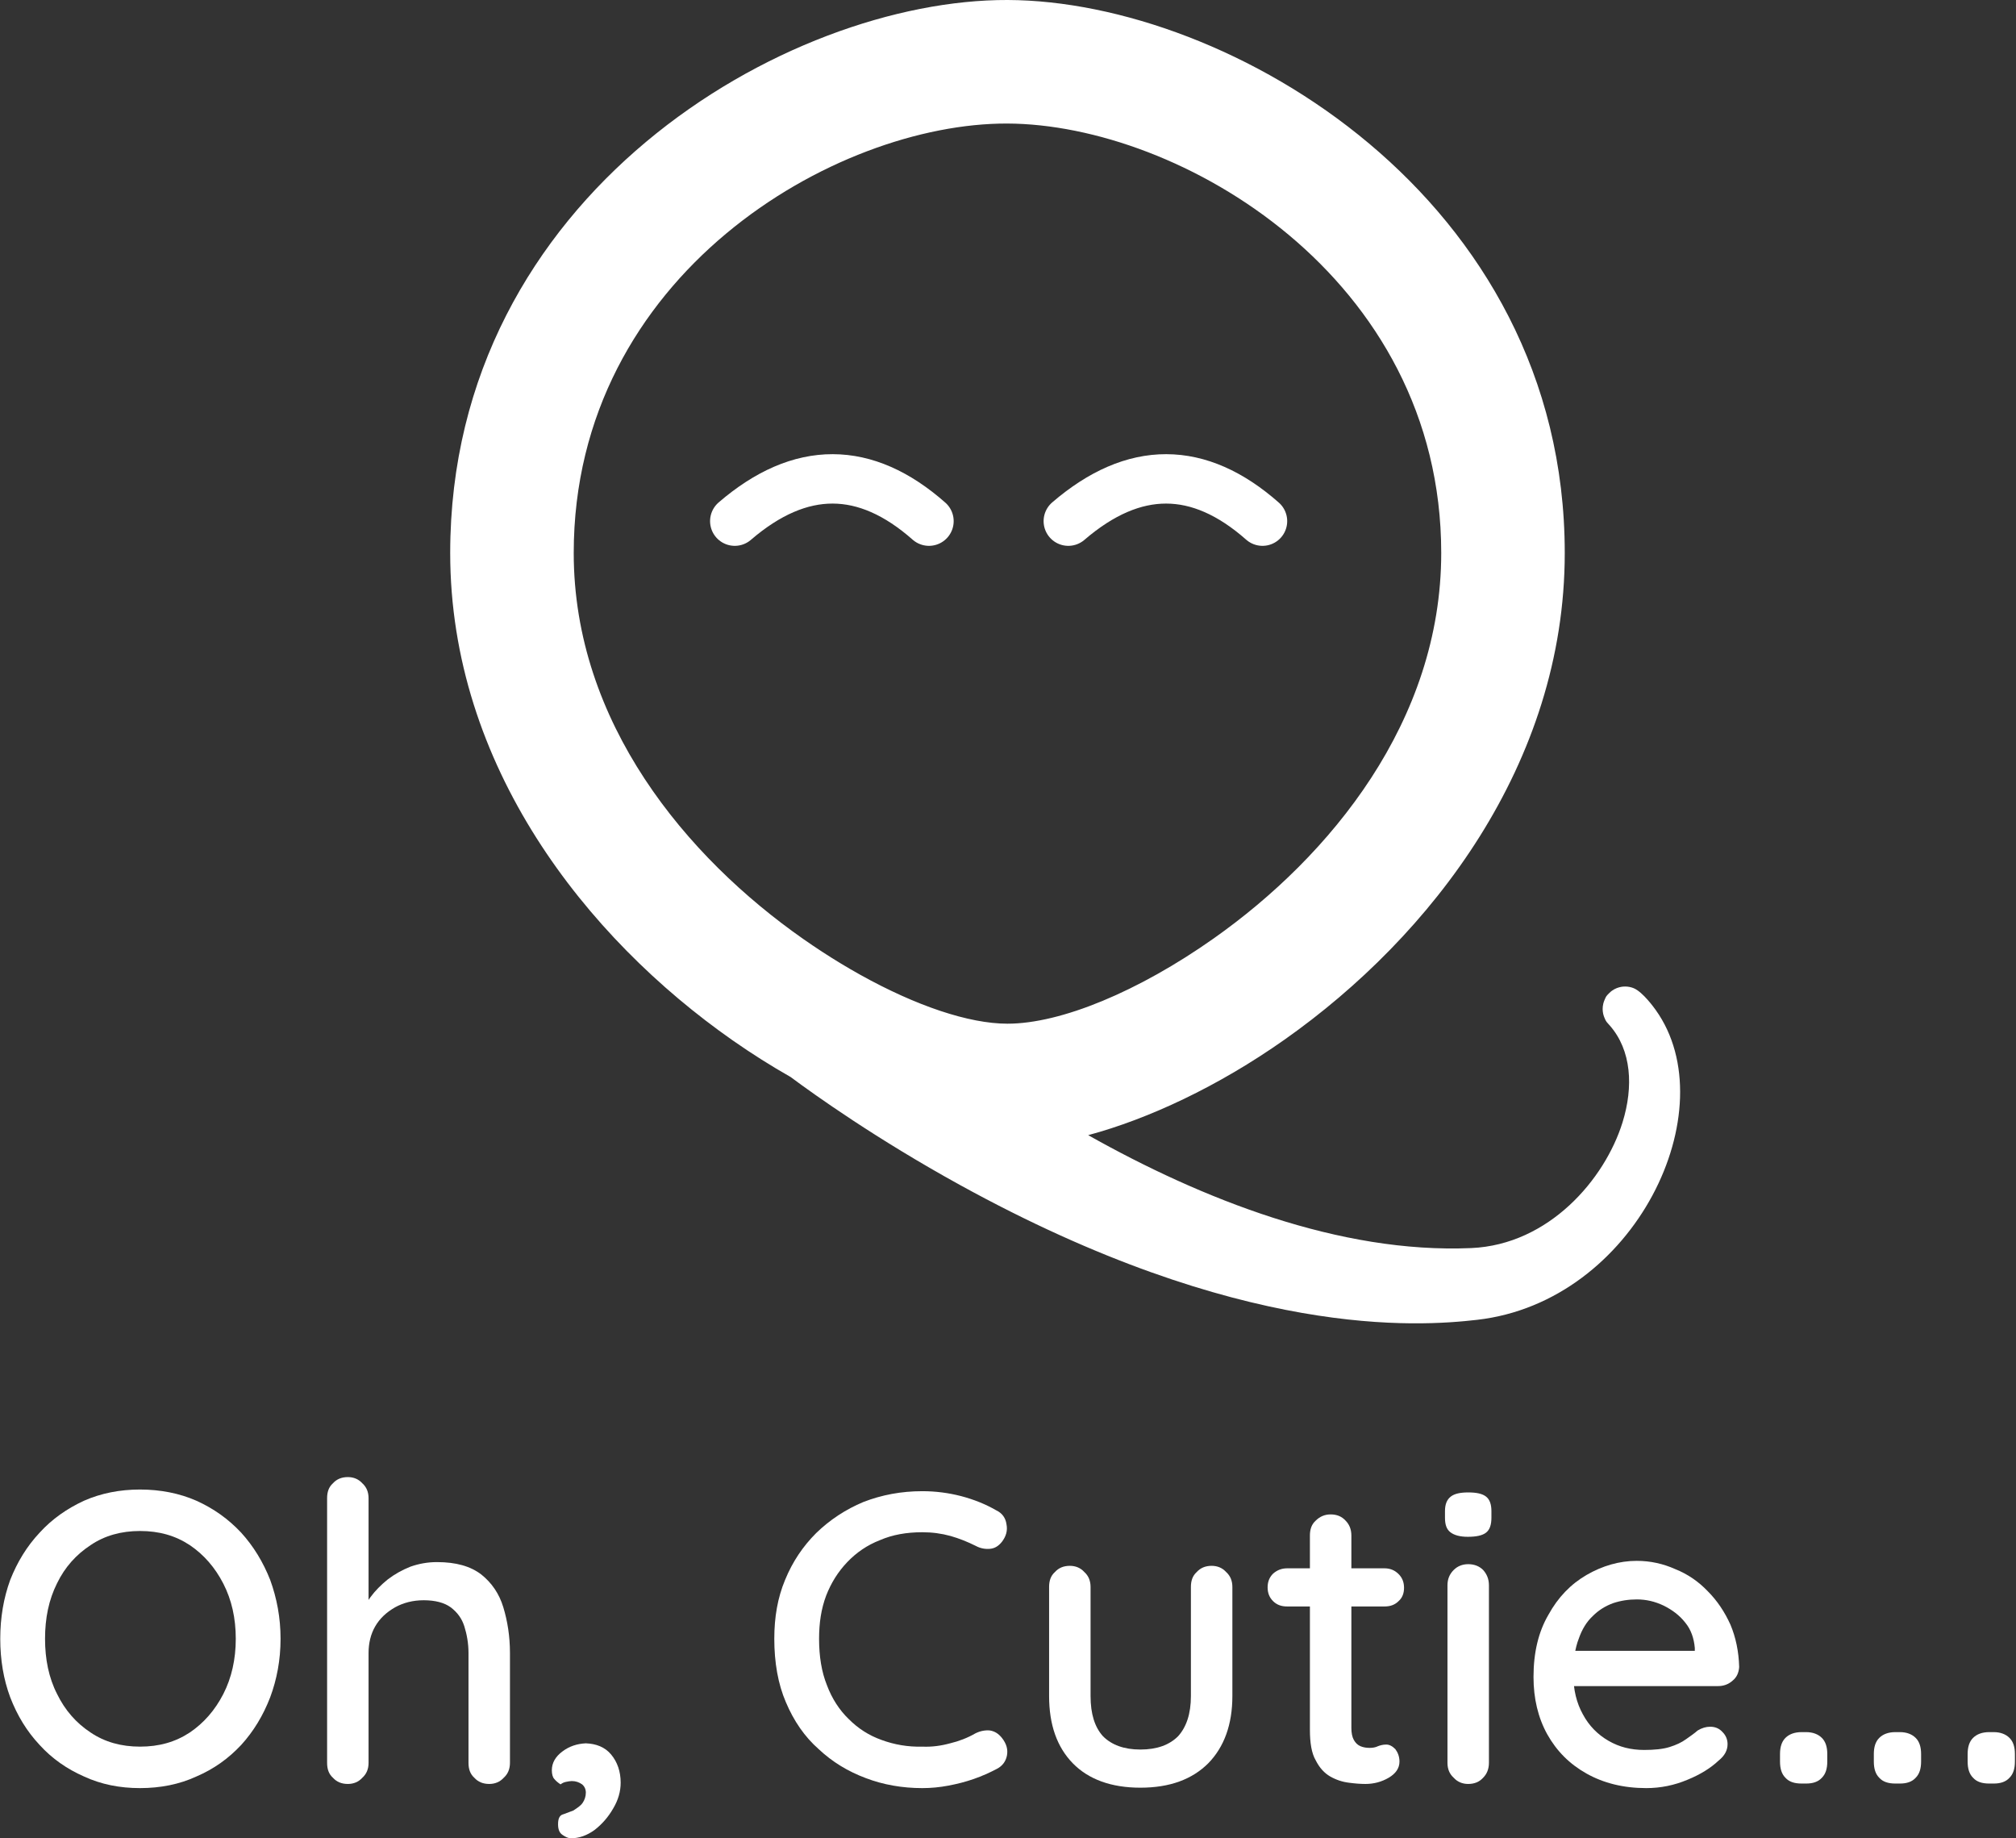 <?xml version="1.0" encoding="UTF-8" standalone="no"?>
<!DOCTYPE svg PUBLIC "-//W3C//DTD SVG 1.1//EN" "http://www.w3.org/Graphics/SVG/1.1/DTD/svg11.dtd">
<svg width="100%" height="100%" viewBox="0 0 544 496" version="1.1" xmlns="http://www.w3.org/2000/svg" xmlns:xlink="http://www.w3.org/1999/xlink" xml:space="preserve" xmlns:serif="http://www.serif.com/" style="fill-rule:evenodd;clip-rule:evenodd;stroke-linecap:round;stroke-linejoin:round;stroke-miterlimit:1.5;">
    <rect x="0" y="0" width="544" height="496" fill="#333333" stroke="none"/>
    <g transform="matrix(6.993,0,0,6.993,-1338.6,-4180.03)">
        <g transform="matrix(16,0,0,16,190.742,666.575)">
            <path d="M0.719,-0.35C0.719,-0.299 0.71,-0.252 0.694,-0.209C0.677,-0.165 0.654,-0.127 0.624,-0.094C0.593,-0.061 0.558,-0.036 0.516,-0.018C0.475,0.001 0.429,0.01 0.38,0.01C0.331,0.01 0.286,0.001 0.245,-0.018C0.204,-0.036 0.168,-0.061 0.138,-0.094C0.107,-0.127 0.084,-0.165 0.067,-0.209C0.051,-0.252 0.043,-0.299 0.043,-0.35C0.043,-0.401 0.051,-0.448 0.067,-0.492C0.084,-0.535 0.107,-0.573 0.138,-0.606C0.168,-0.639 0.204,-0.664 0.245,-0.683C0.286,-0.701 0.331,-0.71 0.38,-0.71C0.429,-0.71 0.475,-0.701 0.516,-0.683C0.558,-0.664 0.593,-0.639 0.624,-0.606C0.654,-0.573 0.677,-0.535 0.694,-0.492C0.71,-0.448 0.719,-0.401 0.719,-0.35ZM0.611,-0.35C0.611,-0.4 0.601,-0.444 0.581,-0.483C0.561,-0.522 0.534,-0.553 0.5,-0.576C0.465,-0.599 0.426,-0.61 0.38,-0.61C0.335,-0.61 0.295,-0.599 0.261,-0.576C0.226,-0.553 0.199,-0.523 0.18,-0.484C0.16,-0.444 0.151,-0.4 0.151,-0.35C0.151,-0.301 0.16,-0.256 0.18,-0.217C0.199,-0.178 0.226,-0.147 0.261,-0.124C0.295,-0.101 0.335,-0.09 0.38,-0.09C0.426,-0.09 0.465,-0.101 0.5,-0.124C0.534,-0.147 0.561,-0.178 0.581,-0.217C0.601,-0.256 0.611,-0.301 0.611,-0.35Z" style="fill:white;fill-rule:nonzero;"/>
        </g>
        <g transform="matrix(16,0,0,16,202.922,666.575)">
            <path d="M0.335,-0.535C0.381,-0.535 0.416,-0.525 0.442,-0.505C0.467,-0.485 0.485,-0.459 0.495,-0.426C0.505,-0.393 0.511,-0.356 0.511,-0.316L0.511,-0.051C0.511,-0.036 0.506,-0.024 0.496,-0.015C0.487,-0.005 0.475,-0 0.461,-0C0.446,-0 0.434,-0.005 0.425,-0.015C0.415,-0.024 0.411,-0.036 0.411,-0.051L0.411,-0.316C0.411,-0.339 0.407,-0.361 0.401,-0.38C0.395,-0.399 0.384,-0.414 0.368,-0.426C0.353,-0.437 0.331,-0.443 0.303,-0.443C0.277,-0.443 0.254,-0.437 0.234,-0.426C0.213,-0.414 0.197,-0.399 0.186,-0.38C0.175,-0.361 0.17,-0.339 0.17,-0.316L0.17,-0.051C0.17,-0.036 0.165,-0.024 0.155,-0.015C0.146,-0.005 0.134,-0 0.12,-0C0.105,-0 0.093,-0.005 0.084,-0.015C0.074,-0.024 0.07,-0.036 0.07,-0.051L0.07,-0.689C0.07,-0.704 0.074,-0.716 0.084,-0.725C0.093,-0.735 0.105,-0.74 0.12,-0.74C0.134,-0.74 0.146,-0.735 0.155,-0.725C0.165,-0.716 0.17,-0.704 0.17,-0.689L0.17,-0.416L0.152,-0.406C0.157,-0.421 0.164,-0.436 0.175,-0.451C0.186,-0.466 0.2,-0.48 0.216,-0.493C0.233,-0.506 0.251,-0.516 0.271,-0.524C0.291,-0.531 0.312,-0.535 0.335,-0.535Z" style="fill:white;fill-rule:nonzero;"/>
        </g>
        <g transform="matrix(16,0,0,16,212.202,666.575)">
            <path d="M0.198,-0.003C0.198,0.018 0.192,0.039 0.18,0.059C0.168,0.08 0.153,0.097 0.135,0.111C0.117,0.124 0.098,0.131 0.078,0.131C0.072,0.131 0.065,0.128 0.058,0.123C0.05,0.118 0.047,0.109 0.047,0.097C0.047,0.083 0.051,0.075 0.06,0.073C0.068,0.07 0.076,0.067 0.084,0.064C0.093,0.058 0.101,0.053 0.106,0.046C0.111,0.039 0.114,0.03 0.114,0.021C0.114,0.013 0.111,0.006 0.105,0.001C0.098,-0.004 0.09,-0.007 0.08,-0.007C0.076,-0.007 0.071,-0.006 0.066,-0.005C0.061,-0.004 0.057,-0.002 0.053,0.001C0.047,-0.003 0.042,-0.007 0.038,-0.012C0.034,-0.016 0.032,-0.024 0.032,-0.033C0.032,-0.051 0.041,-0.066 0.057,-0.078C0.074,-0.091 0.093,-0.097 0.114,-0.098C0.139,-0.097 0.16,-0.089 0.175,-0.071C0.19,-0.053 0.198,-0.03 0.198,-0.003Z" style="fill:white;fill-rule:nonzero;"/>
        </g>
        <g transform="matrix(16,0,0,16,220.61,666.575)">
            <path d="M0.578,-0.66C0.593,-0.653 0.601,-0.641 0.603,-0.626C0.606,-0.611 0.602,-0.597 0.592,-0.584C0.584,-0.574 0.575,-0.568 0.563,-0.567C0.552,-0.566 0.54,-0.568 0.529,-0.574C0.509,-0.584 0.489,-0.592 0.468,-0.598C0.446,-0.604 0.424,-0.607 0.4,-0.607C0.362,-0.607 0.328,-0.601 0.298,-0.588C0.267,-0.576 0.241,-0.558 0.219,-0.535C0.197,-0.512 0.18,-0.485 0.168,-0.454C0.156,-0.422 0.151,-0.388 0.151,-0.35C0.151,-0.308 0.157,-0.27 0.17,-0.238C0.182,-0.206 0.2,-0.178 0.223,-0.156C0.245,-0.134 0.271,-0.117 0.302,-0.106C0.332,-0.095 0.365,-0.089 0.4,-0.09C0.423,-0.089 0.445,-0.092 0.467,-0.098C0.488,-0.103 0.509,-0.111 0.528,-0.122C0.54,-0.128 0.552,-0.13 0.563,-0.129C0.575,-0.127 0.584,-0.121 0.592,-0.111C0.603,-0.097 0.607,-0.083 0.604,-0.068C0.601,-0.054 0.593,-0.043 0.579,-0.036C0.562,-0.027 0.544,-0.019 0.524,-0.012C0.504,-0.005 0.484,0 0.463,0.004C0.442,0.008 0.421,0.01 0.4,0.01C0.352,0.01 0.306,0.002 0.264,-0.014C0.221,-0.03 0.183,-0.053 0.15,-0.084C0.116,-0.114 0.09,-0.152 0.071,-0.197C0.052,-0.241 0.043,-0.293 0.043,-0.35C0.043,-0.402 0.051,-0.449 0.069,-0.492C0.087,-0.536 0.112,-0.573 0.144,-0.605C0.177,-0.637 0.215,-0.662 0.258,-0.68C0.302,-0.697 0.349,-0.706 0.4,-0.706C0.432,-0.706 0.463,-0.702 0.494,-0.694C0.524,-0.686 0.552,-0.675 0.578,-0.66Z" style="fill:white;fill-rule:nonzero;"/>
        </g>
        <g transform="matrix(16,0,0,16,230.782,666.575)">
            <path d="M0.462,-0.526C0.476,-0.526 0.488,-0.521 0.497,-0.511C0.507,-0.502 0.512,-0.49 0.512,-0.475L0.512,-0.212C0.512,-0.143 0.492,-0.089 0.454,-0.05C0.415,-0.011 0.361,0.009 0.29,0.009C0.22,0.009 0.165,-0.011 0.127,-0.05C0.089,-0.089 0.07,-0.143 0.07,-0.212L0.07,-0.475C0.07,-0.49 0.074,-0.502 0.084,-0.511C0.093,-0.521 0.105,-0.526 0.12,-0.526C0.134,-0.526 0.146,-0.521 0.155,-0.511C0.165,-0.502 0.17,-0.49 0.17,-0.475L0.17,-0.212C0.17,-0.169 0.18,-0.137 0.2,-0.115C0.221,-0.094 0.251,-0.083 0.29,-0.083C0.33,-0.083 0.36,-0.094 0.381,-0.115C0.401,-0.137 0.412,-0.169 0.412,-0.212L0.412,-0.475C0.412,-0.49 0.416,-0.502 0.426,-0.511C0.435,-0.521 0.447,-0.526 0.462,-0.526Z" style="fill:white;fill-rule:nonzero;"/>
        </g>
        <g transform="matrix(16,0,0,16,240.078,666.575)">
            <path d="M0.063,-0.52L0.298,-0.52C0.312,-0.52 0.323,-0.515 0.332,-0.506C0.341,-0.497 0.345,-0.486 0.345,-0.473C0.345,-0.46 0.341,-0.449 0.332,-0.441C0.323,-0.432 0.312,-0.428 0.298,-0.428L0.063,-0.428C0.049,-0.428 0.038,-0.432 0.029,-0.441C0.02,-0.45 0.016,-0.461 0.016,-0.474C0.016,-0.487 0.02,-0.498 0.029,-0.507C0.038,-0.515 0.049,-0.52 0.063,-0.52ZM0.168,-0.65C0.183,-0.65 0.195,-0.645 0.204,-0.635C0.213,-0.626 0.218,-0.614 0.218,-0.599L0.218,-0.135C0.218,-0.123 0.22,-0.113 0.224,-0.106C0.228,-0.099 0.233,-0.094 0.24,-0.091C0.247,-0.088 0.255,-0.087 0.262,-0.087C0.269,-0.087 0.276,-0.088 0.282,-0.091C0.287,-0.093 0.294,-0.095 0.302,-0.095C0.31,-0.095 0.317,-0.091 0.324,-0.084C0.33,-0.076 0.334,-0.066 0.334,-0.054C0.334,-0.038 0.325,-0.025 0.308,-0.015C0.291,-0.005 0.272,-0 0.252,-0C0.24,-0 0.227,-0.001 0.212,-0.003C0.196,-0.005 0.181,-0.01 0.167,-0.018C0.153,-0.026 0.141,-0.039 0.132,-0.057C0.122,-0.074 0.118,-0.099 0.118,-0.131L0.118,-0.599C0.118,-0.614 0.122,-0.626 0.132,-0.635C0.142,-0.645 0.154,-0.65 0.168,-0.65Z" style="fill:white;fill-rule:nonzero;"/>
        </g>
        <g transform="matrix(16,0,0,16,246.25,666.575)">
            <path d="M0.164,-0.051C0.164,-0.036 0.159,-0.024 0.15,-0.015C0.141,-0.005 0.129,-0 0.114,-0C0.1,-0 0.088,-0.005 0.079,-0.015C0.069,-0.024 0.064,-0.036 0.064,-0.051L0.064,-0.479C0.064,-0.494 0.069,-0.506 0.079,-0.516C0.088,-0.525 0.1,-0.53 0.114,-0.53C0.129,-0.53 0.141,-0.525 0.15,-0.516C0.159,-0.506 0.164,-0.494 0.164,-0.479L0.164,-0.051ZM0.113,-0.596C0.094,-0.596 0.08,-0.6 0.071,-0.607C0.062,-0.614 0.058,-0.625 0.058,-0.642L0.058,-0.658C0.058,-0.675 0.063,-0.686 0.072,-0.693C0.081,-0.7 0.095,-0.703 0.114,-0.703C0.134,-0.703 0.148,-0.7 0.157,-0.693C0.166,-0.686 0.17,-0.674 0.17,-0.658L0.17,-0.642C0.17,-0.625 0.166,-0.613 0.157,-0.606C0.148,-0.599 0.133,-0.596 0.113,-0.596Z" style="fill:white;fill-rule:nonzero;"/>
        </g>
        <g transform="matrix(16,0,0,16,249.906,666.575)">
            <path d="M0.315,0.01C0.26,0.01 0.212,-0.002 0.171,-0.025C0.13,-0.048 0.099,-0.079 0.076,-0.12C0.054,-0.16 0.043,-0.206 0.043,-0.258C0.043,-0.317 0.055,-0.367 0.079,-0.408C0.102,-0.45 0.133,-0.482 0.171,-0.504C0.209,-0.526 0.25,-0.538 0.292,-0.538C0.325,-0.538 0.356,-0.531 0.385,-0.518C0.415,-0.506 0.441,-0.488 0.463,-0.465C0.486,-0.442 0.504,-0.415 0.518,-0.384C0.531,-0.353 0.538,-0.319 0.539,-0.282C0.538,-0.268 0.533,-0.257 0.523,-0.249C0.513,-0.24 0.501,-0.236 0.488,-0.236L0.099,-0.236L0.075,-0.321L0.451,-0.321L0.432,-0.303L0.432,-0.328C0.43,-0.351 0.423,-0.372 0.409,-0.389C0.395,-0.407 0.377,-0.42 0.357,-0.43C0.336,-0.44 0.315,-0.445 0.292,-0.445C0.272,-0.445 0.253,-0.442 0.235,-0.436C0.216,-0.429 0.2,-0.419 0.186,-0.405C0.171,-0.391 0.16,-0.373 0.152,-0.35C0.143,-0.327 0.139,-0.298 0.139,-0.264C0.139,-0.227 0.147,-0.195 0.162,-0.168C0.177,-0.14 0.198,-0.119 0.224,-0.104C0.25,-0.089 0.278,-0.082 0.31,-0.082C0.334,-0.082 0.355,-0.084 0.371,-0.089C0.387,-0.094 0.4,-0.1 0.411,-0.108C0.421,-0.115 0.431,-0.122 0.439,-0.129C0.449,-0.135 0.459,-0.138 0.469,-0.138C0.481,-0.138 0.491,-0.134 0.499,-0.125C0.507,-0.117 0.511,-0.107 0.511,-0.096C0.511,-0.081 0.504,-0.068 0.489,-0.056C0.471,-0.039 0.446,-0.023 0.414,-0.01C0.383,0.003 0.35,0.01 0.315,0.01Z" style="fill:white;fill-rule:nonzero;"/>
        </g>
        <g transform="matrix(16,0,0,16,259.21,666.575)">
            <path d="M0.108,-0.001C0.091,-0.001 0.078,-0.005 0.069,-0.015C0.06,-0.024 0.056,-0.037 0.056,-0.054L0.056,-0.072C0.056,-0.089 0.06,-0.102 0.069,-0.111C0.078,-0.12 0.091,-0.125 0.108,-0.125L0.119,-0.125C0.135,-0.125 0.148,-0.12 0.157,-0.111C0.166,-0.102 0.17,-0.089 0.17,-0.072L0.17,-0.054C0.17,-0.037 0.166,-0.024 0.157,-0.015C0.148,-0.005 0.135,-0.001 0.119,-0.001L0.108,-0.001Z" style="fill:white;fill-rule:nonzero;"/>
        </g>
        <g transform="matrix(16,0,0,16,262.83,666.575)">
            <path d="M0.108,-0.001C0.091,-0.001 0.078,-0.005 0.069,-0.015C0.06,-0.024 0.056,-0.037 0.056,-0.054L0.056,-0.072C0.056,-0.089 0.06,-0.102 0.069,-0.111C0.078,-0.12 0.091,-0.125 0.108,-0.125L0.119,-0.125C0.135,-0.125 0.148,-0.12 0.157,-0.111C0.166,-0.102 0.17,-0.089 0.17,-0.072L0.17,-0.054C0.17,-0.037 0.166,-0.024 0.157,-0.015C0.148,-0.005 0.135,-0.001 0.119,-0.001L0.108,-0.001Z" style="fill:white;fill-rule:nonzero;"/>
        </g>
        <g transform="matrix(16,0,0,16,266.45,666.575)">
            <path d="M0.108,-0.001C0.091,-0.001 0.078,-0.005 0.069,-0.015C0.06,-0.024 0.056,-0.037 0.056,-0.054L0.056,-0.072C0.056,-0.089 0.06,-0.102 0.069,-0.111C0.078,-0.12 0.091,-0.125 0.108,-0.125L0.119,-0.125C0.135,-0.125 0.148,-0.12 0.157,-0.111C0.166,-0.102 0.17,-0.089 0.17,-0.072L0.17,-0.054C0.17,-0.037 0.166,-0.024 0.157,-0.015C0.148,-0.005 0.135,-0.001 0.119,-0.001L0.108,-0.001Z" style="fill:white;fill-rule:nonzero;"/>
        </g>
    </g>
    <g transform="matrix(1,0,0,1,-231.541,-219.131)">
        <path d="M444.871,509.71C439.661,506.751 434.421,503.454 429.23,499.823C389.64,472.136 353.023,425.671 353.023,368.336C353.023,271.681 443.781,218.937 503.454,219.131C563.104,219.326 653.776,272.502 653.776,368.336C653.776,425.204 617.713,471.748 578.238,499.585C560.151,512.339 541.38,521.043 525.177,525.408C555.781,542.625 593.037,557.419 628.546,555.873C649.494,554.961 664.588,537.338 669.366,521.964C672.37,512.293 671.77,502.487 665.928,495.826C665.038,494.811 664.942,494.861 664.437,493.606C664.301,493.266 663.514,491.311 664.47,489.033C664.941,487.911 664.949,487.9 665.809,487.04C667.565,485.286 669.739,485.301 670.11,485.304C670.886,485.309 671.678,485.462 672.394,485.762C674.863,486.796 677.94,491.102 678.329,491.646C697.455,518.408 672.915,570.334 630.149,575.231C614.315,577.044 566.342,580.561 490.572,538.847C467.969,526.403 451.247,514.462 444.871,509.71ZM463.7,482.151C478.728,490.519 492.993,495.333 503.399,495.333C517.815,495.333 538.757,486.637 559.028,472.343C590.515,450.14 620.443,413.694 620.443,368.336C620.443,293.796 549.741,252.616 503.345,252.464C456.971,252.313 386.356,293.22 386.356,368.336C386.356,414.066 416.757,450.424 448.334,472.507C451.703,474.864 455.087,477.067 458.451,479.102C460.208,480.165 461.959,481.182 463.7,482.151Z" style="fill:white;"/>
        <g transform="matrix(1,0,0,1,-21.184,-8.597)">
            <path d="M450.997,368.336C468.764,353.068 486.229,353.197 503.399,368.336" style="fill:none;stroke:white;stroke-width:13.33px;"/>
        </g>
        <g transform="matrix(1,0,0,1,68.816,-8.597)">
            <path d="M450.997,368.336C468.764,353.068 486.229,353.197 503.399,368.336" style="fill:none;stroke:white;stroke-width:13.33px;"/>
        </g>
    </g>
</svg>
